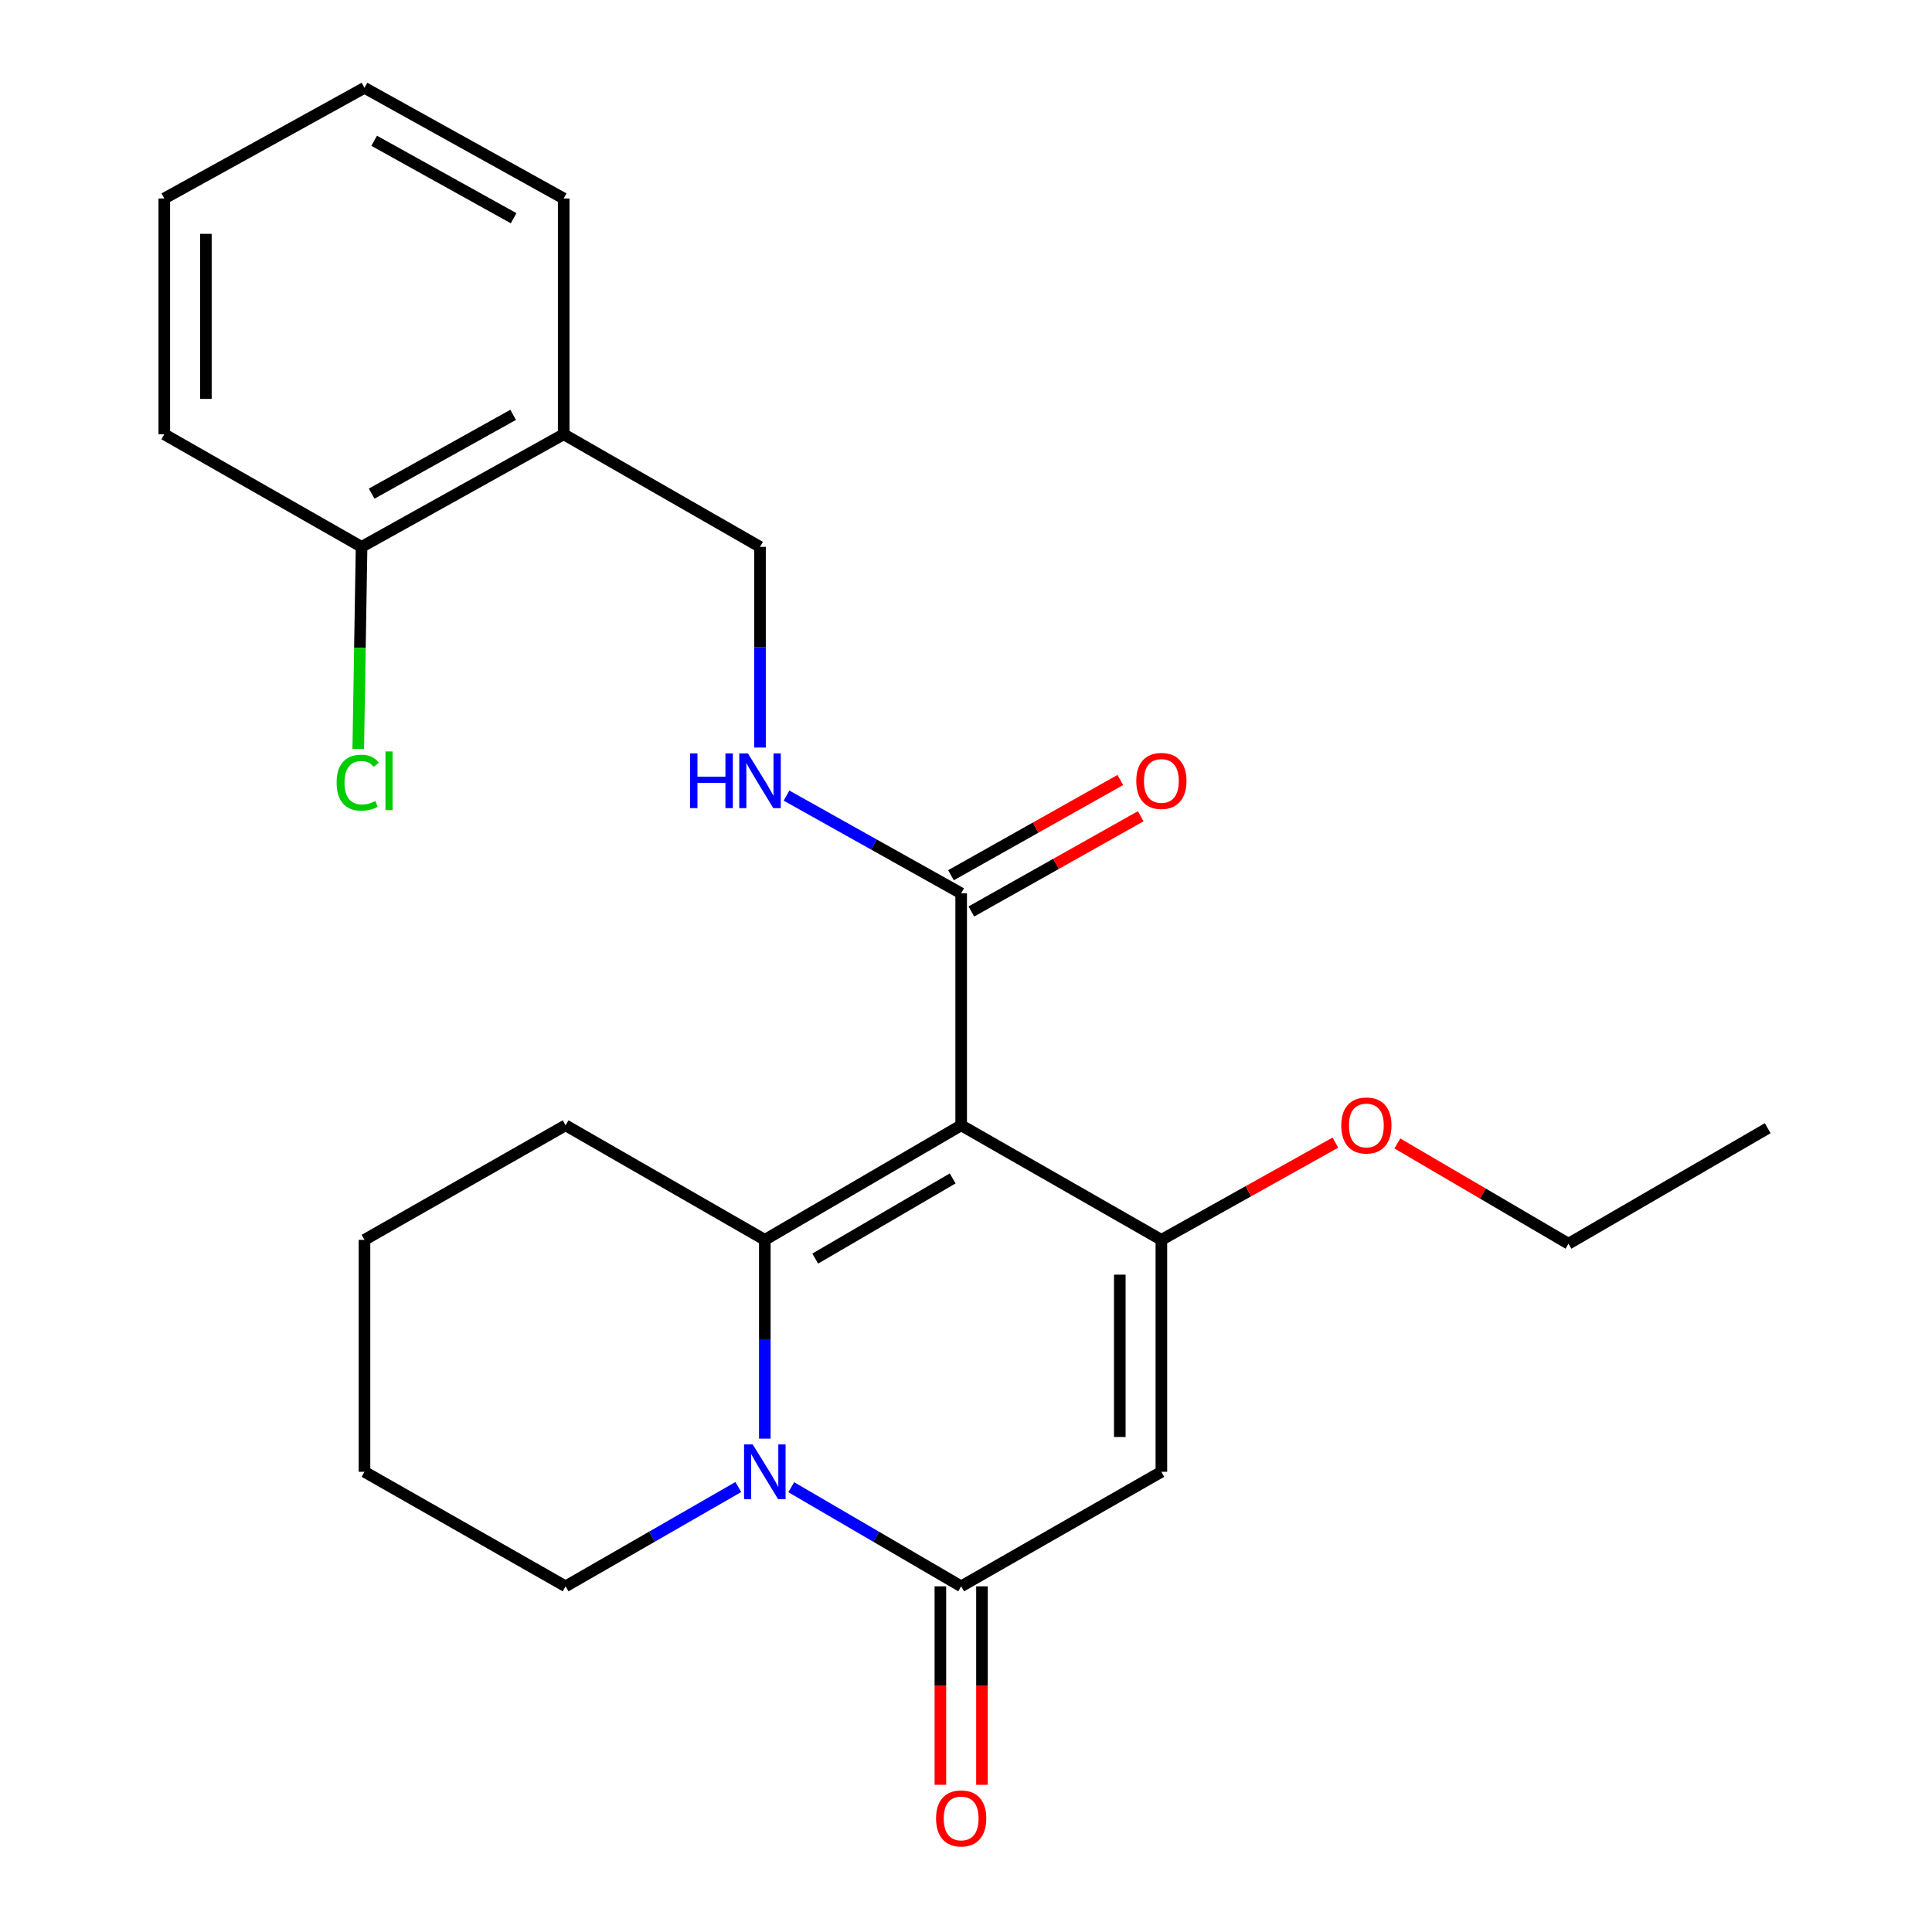 <?xml version='1.0' encoding='iso-8859-1'?>
<svg version='1.1' baseProfile='full'
              xmlns='http://www.w3.org/2000/svg'
                      xmlns:rdkit='http://www.rdkit.org/xml'
                      xmlns:xlink='http://www.w3.org/1999/xlink'
                  xml:space='preserve'
width='1000px' height='1000px' viewBox='0 0 1000 1000'>
<!-- END OF HEADER -->
<rect style='opacity:1.0;fill:#FFFFFF;stroke:none' width='1000' height='1000' x='0' y='0'> </rect>
<path class='bond-0' d='M 497.5,582.463 L 395.868,641.746' style='fill:none;fill-rule:evenodd;stroke:#000000;stroke-width:6px;stroke-linecap:butt;stroke-linejoin:miter;stroke-opacity:1' />
<path class='bond-0' d='M 493.102,609.95 L 421.96,651.449' style='fill:none;fill-rule:evenodd;stroke:#000000;stroke-width:6px;stroke-linecap:butt;stroke-linejoin:miter;stroke-opacity:1' />
<path class='bond-2' d='M 497.5,582.463 L 601.13,641.746' style='fill:none;fill-rule:evenodd;stroke:#000000;stroke-width:6px;stroke-linecap:butt;stroke-linejoin:miter;stroke-opacity:1' />
<path class='bond-5' d='M 497.5,582.463 L 497.5,462.401' style='fill:none;fill-rule:evenodd;stroke:#000000;stroke-width:6px;stroke-linecap:butt;stroke-linejoin:miter;stroke-opacity:1' />
<path class='bond-1' d='M 395.868,641.746 L 395.868,693.191' style='fill:none;fill-rule:evenodd;stroke:#000000;stroke-width:6px;stroke-linecap:butt;stroke-linejoin:miter;stroke-opacity:1' />
<path class='bond-1' d='M 395.868,693.191 L 395.868,744.635' style='fill:none;fill-rule:evenodd;stroke:#0000FF;stroke-width:6px;stroke-linecap:butt;stroke-linejoin:miter;stroke-opacity:1' />
<path class='bond-13' d='M 395.868,641.746 L 292.753,582.463' style='fill:none;fill-rule:evenodd;stroke:#000000;stroke-width:6px;stroke-linecap:butt;stroke-linejoin:miter;stroke-opacity:1' />
<path class='bond-14' d='M 382.155,769.681 L 337.454,795.38' style='fill:none;fill-rule:evenodd;stroke:#0000FF;stroke-width:6px;stroke-linecap:butt;stroke-linejoin:miter;stroke-opacity:1' />
<path class='bond-14' d='M 337.454,795.38 L 292.753,821.08' style='fill:none;fill-rule:evenodd;stroke:#000000;stroke-width:6px;stroke-linecap:butt;stroke-linejoin:miter;stroke-opacity:1' />
<path class='bond-24' d='M 409.55,769.777 L 453.525,795.429' style='fill:none;fill-rule:evenodd;stroke:#0000FF;stroke-width:6px;stroke-linecap:butt;stroke-linejoin:miter;stroke-opacity:1' />
<path class='bond-24' d='M 453.525,795.429 L 497.5,821.08' style='fill:none;fill-rule:evenodd;stroke:#000000;stroke-width:6px;stroke-linecap:butt;stroke-linejoin:miter;stroke-opacity:1' />
<path class='bond-3' d='M 601.13,641.746 L 601.13,761.797' style='fill:none;fill-rule:evenodd;stroke:#000000;stroke-width:6px;stroke-linecap:butt;stroke-linejoin:miter;stroke-opacity:1' />
<path class='bond-3' d='M 579.603,659.754 L 579.603,743.789' style='fill:none;fill-rule:evenodd;stroke:#000000;stroke-width:6px;stroke-linecap:butt;stroke-linejoin:miter;stroke-opacity:1' />
<path class='bond-12' d='M 601.13,641.746 L 646.163,616.585' style='fill:none;fill-rule:evenodd;stroke:#000000;stroke-width:6px;stroke-linecap:butt;stroke-linejoin:miter;stroke-opacity:1' />
<path class='bond-12' d='M 646.163,616.585 L 691.197,591.424' style='fill:none;fill-rule:evenodd;stroke:#FF0000;stroke-width:6px;stroke-linecap:butt;stroke-linejoin:miter;stroke-opacity:1' />
<path class='bond-4' d='M 601.13,761.797 L 497.5,821.08' style='fill:none;fill-rule:evenodd;stroke:#000000;stroke-width:6px;stroke-linecap:butt;stroke-linejoin:miter;stroke-opacity:1' />
<path class='bond-8' d='M 486.737,821.08 L 486.737,872.444' style='fill:none;fill-rule:evenodd;stroke:#000000;stroke-width:6px;stroke-linecap:butt;stroke-linejoin:miter;stroke-opacity:1' />
<path class='bond-8' d='M 486.737,872.444 L 486.737,923.809' style='fill:none;fill-rule:evenodd;stroke:#FF0000;stroke-width:6px;stroke-linecap:butt;stroke-linejoin:miter;stroke-opacity:1' />
<path class='bond-8' d='M 508.264,821.08 L 508.264,872.444' style='fill:none;fill-rule:evenodd;stroke:#000000;stroke-width:6px;stroke-linecap:butt;stroke-linejoin:miter;stroke-opacity:1' />
<path class='bond-8' d='M 508.264,872.444 L 508.264,923.809' style='fill:none;fill-rule:evenodd;stroke:#FF0000;stroke-width:6px;stroke-linecap:butt;stroke-linejoin:miter;stroke-opacity:1' />
<path class='bond-6' d='M 497.5,462.401 L 452.302,437.102' style='fill:none;fill-rule:evenodd;stroke:#000000;stroke-width:6px;stroke-linecap:butt;stroke-linejoin:miter;stroke-opacity:1' />
<path class='bond-6' d='M 452.302,437.102 L 407.104,411.803' style='fill:none;fill-rule:evenodd;stroke:#0000FF;stroke-width:6px;stroke-linecap:butt;stroke-linejoin:miter;stroke-opacity:1' />
<path class='bond-10' d='M 502.777,471.783 L 546.605,447.134' style='fill:none;fill-rule:evenodd;stroke:#000000;stroke-width:6px;stroke-linecap:butt;stroke-linejoin:miter;stroke-opacity:1' />
<path class='bond-10' d='M 546.605,447.134 L 590.434,422.486' style='fill:none;fill-rule:evenodd;stroke:#FF0000;stroke-width:6px;stroke-linecap:butt;stroke-linejoin:miter;stroke-opacity:1' />
<path class='bond-10' d='M 492.224,453.019 L 536.053,428.371' style='fill:none;fill-rule:evenodd;stroke:#000000;stroke-width:6px;stroke-linecap:butt;stroke-linejoin:miter;stroke-opacity:1' />
<path class='bond-10' d='M 536.053,428.371 L 579.882,403.723' style='fill:none;fill-rule:evenodd;stroke:#FF0000;stroke-width:6px;stroke-linecap:butt;stroke-linejoin:miter;stroke-opacity:1' />
<path class='bond-9' d='M 393.38,386.935 L 393.38,334.995' style='fill:none;fill-rule:evenodd;stroke:#0000FF;stroke-width:6px;stroke-linecap:butt;stroke-linejoin:miter;stroke-opacity:1' />
<path class='bond-9' d='M 393.38,334.995 L 393.38,283.055' style='fill:none;fill-rule:evenodd;stroke:#000000;stroke-width:6px;stroke-linecap:butt;stroke-linejoin:miter;stroke-opacity:1' />
<path class='bond-7' d='M 291.772,224.788 L 393.38,283.055' style='fill:none;fill-rule:evenodd;stroke:#000000;stroke-width:6px;stroke-linecap:butt;stroke-linejoin:miter;stroke-opacity:1' />
<path class='bond-11' d='M 291.772,224.788 L 187.15,283.055' style='fill:none;fill-rule:evenodd;stroke:#000000;stroke-width:6px;stroke-linecap:butt;stroke-linejoin:miter;stroke-opacity:1' />
<path class='bond-11' d='M 265.604,214.721 L 192.369,255.508' style='fill:none;fill-rule:evenodd;stroke:#000000;stroke-width:6px;stroke-linecap:butt;stroke-linejoin:miter;stroke-opacity:1' />
<path class='bond-16' d='M 291.772,224.788 L 291.772,102.729' style='fill:none;fill-rule:evenodd;stroke:#000000;stroke-width:6px;stroke-linecap:butt;stroke-linejoin:miter;stroke-opacity:1' />
<path class='bond-15' d='M 187.15,283.055 L 186.287,335.345' style='fill:none;fill-rule:evenodd;stroke:#000000;stroke-width:6px;stroke-linecap:butt;stroke-linejoin:miter;stroke-opacity:1' />
<path class='bond-15' d='M 186.287,335.345 L 185.425,387.635' style='fill:none;fill-rule:evenodd;stroke:#00CC00;stroke-width:6px;stroke-linecap:butt;stroke-linejoin:miter;stroke-opacity:1' />
<path class='bond-17' d='M 187.15,283.055 L 85.039,224.788' style='fill:none;fill-rule:evenodd;stroke:#000000;stroke-width:6px;stroke-linecap:butt;stroke-linejoin:miter;stroke-opacity:1' />
<path class='bond-18' d='M 723.266,591.854 L 767.556,617.799' style='fill:none;fill-rule:evenodd;stroke:#FF0000;stroke-width:6px;stroke-linecap:butt;stroke-linejoin:miter;stroke-opacity:1' />
<path class='bond-18' d='M 767.556,617.799 L 811.846,643.744' style='fill:none;fill-rule:evenodd;stroke:#000000;stroke-width:6px;stroke-linecap:butt;stroke-linejoin:miter;stroke-opacity:1' />
<path class='bond-19' d='M 292.753,582.463 L 188.657,641.746' style='fill:none;fill-rule:evenodd;stroke:#000000;stroke-width:6px;stroke-linecap:butt;stroke-linejoin:miter;stroke-opacity:1' />
<path class='bond-25' d='M 292.753,821.08 L 188.657,761.797' style='fill:none;fill-rule:evenodd;stroke:#000000;stroke-width:6px;stroke-linecap:butt;stroke-linejoin:miter;stroke-opacity:1' />
<path class='bond-22' d='M 291.772,102.729 L 188.657,45.455' style='fill:none;fill-rule:evenodd;stroke:#000000;stroke-width:6px;stroke-linecap:butt;stroke-linejoin:miter;stroke-opacity:1' />
<path class='bond-22' d='M 265.852,112.957 L 193.671,72.865' style='fill:none;fill-rule:evenodd;stroke:#000000;stroke-width:6px;stroke-linecap:butt;stroke-linejoin:miter;stroke-opacity:1' />
<path class='bond-26' d='M 85.039,224.788 L 85.039,102.729' style='fill:none;fill-rule:evenodd;stroke:#000000;stroke-width:6px;stroke-linecap:butt;stroke-linejoin:miter;stroke-opacity:1' />
<path class='bond-26' d='M 106.566,206.479 L 106.566,121.038' style='fill:none;fill-rule:evenodd;stroke:#000000;stroke-width:6px;stroke-linecap:butt;stroke-linejoin:miter;stroke-opacity:1' />
<path class='bond-21' d='M 811.846,643.744 L 914.961,583.958' style='fill:none;fill-rule:evenodd;stroke:#000000;stroke-width:6px;stroke-linecap:butt;stroke-linejoin:miter;stroke-opacity:1' />
<path class='bond-20' d='M 188.657,641.746 L 188.657,761.797' style='fill:none;fill-rule:evenodd;stroke:#000000;stroke-width:6px;stroke-linecap:butt;stroke-linejoin:miter;stroke-opacity:1' />
<path class='bond-23' d='M 188.657,45.455 L 85.039,102.729' style='fill:none;fill-rule:evenodd;stroke:#000000;stroke-width:6px;stroke-linecap:butt;stroke-linejoin:miter;stroke-opacity:1' />
<path  class='atom-2' d='M 389.608 747.637
L 398.888 762.637
Q 399.808 764.117, 401.288 766.797
Q 402.768 769.477, 402.848 769.637
L 402.848 747.637
L 406.608 747.637
L 406.608 775.957
L 402.728 775.957
L 392.768 759.557
Q 391.608 757.637, 390.368 755.437
Q 389.168 753.237, 388.808 752.557
L 388.808 775.957
L 385.128 775.957
L 385.128 747.637
L 389.608 747.637
' fill='#0000FF'/>
<path  class='atom-7' d='M 357.16 389.962
L 361 389.962
L 361 402.002
L 375.48 402.002
L 375.48 389.962
L 379.32 389.962
L 379.32 418.282
L 375.48 418.282
L 375.48 405.202
L 361 405.202
L 361 418.282
L 357.16 418.282
L 357.16 389.962
' fill='#0000FF'/>
<path  class='atom-7' d='M 387.12 389.962
L 396.4 404.962
Q 397.32 406.442, 398.8 409.122
Q 400.28 411.802, 400.36 411.962
L 400.36 389.962
L 404.12 389.962
L 404.12 418.282
L 400.24 418.282
L 390.28 401.882
Q 389.12 399.962, 387.88 397.762
Q 386.68 395.562, 386.32 394.882
L 386.32 418.282
L 382.64 418.282
L 382.64 389.962
L 387.12 389.962
' fill='#0000FF'/>
<path  class='atom-9' d='M 484.5 941.21
Q 484.5 934.41, 487.86 930.61
Q 491.22 926.81, 497.5 926.81
Q 503.78 926.81, 507.14 930.61
Q 510.5 934.41, 510.5 941.21
Q 510.5 948.09, 507.1 952.01
Q 503.7 955.89, 497.5 955.89
Q 491.26 955.89, 487.86 952.01
Q 484.5 948.13, 484.5 941.21
M 497.5 952.69
Q 501.82 952.69, 504.14 949.81
Q 506.5 946.89, 506.5 941.21
Q 506.5 935.65, 504.14 932.85
Q 501.82 930.01, 497.5 930.01
Q 493.18 930.01, 490.82 932.81
Q 488.5 935.61, 488.5 941.21
Q 488.5 946.93, 490.82 949.81
Q 493.18 952.69, 497.5 952.69
' fill='#FF0000'/>
<path  class='atom-11' d='M 588.13 404.202
Q 588.13 397.402, 591.49 393.602
Q 594.85 389.802, 601.13 389.802
Q 607.41 389.802, 610.77 393.602
Q 614.13 397.402, 614.13 404.202
Q 614.13 411.082, 610.73 415.002
Q 607.33 418.882, 601.13 418.882
Q 594.89 418.882, 591.49 415.002
Q 588.13 411.122, 588.13 404.202
M 601.13 415.682
Q 605.45 415.682, 607.77 412.802
Q 610.13 409.882, 610.13 404.202
Q 610.13 398.642, 607.77 395.842
Q 605.45 393.002, 601.13 393.002
Q 596.81 393.002, 594.45 395.802
Q 592.13 398.602, 592.13 404.202
Q 592.13 409.922, 594.45 412.802
Q 596.81 415.682, 601.13 415.682
' fill='#FF0000'/>
<path  class='atom-13' d='M 694.235 582.543
Q 694.235 575.743, 697.595 571.943
Q 700.955 568.143, 707.235 568.143
Q 713.515 568.143, 716.875 571.943
Q 720.235 575.743, 720.235 582.543
Q 720.235 589.423, 716.835 593.343
Q 713.435 597.223, 707.235 597.223
Q 700.995 597.223, 697.595 593.343
Q 694.235 589.463, 694.235 582.543
M 707.235 594.023
Q 711.555 594.023, 713.875 591.143
Q 716.235 588.223, 716.235 582.543
Q 716.235 576.983, 713.875 574.183
Q 711.555 571.343, 707.235 571.343
Q 702.915 571.343, 700.555 574.143
Q 698.235 576.943, 698.235 582.543
Q 698.235 588.263, 700.555 591.143
Q 702.915 594.023, 707.235 594.023
' fill='#FF0000'/>
<path  class='atom-16' d='M 174.233 405.102
Q 174.233 398.062, 177.513 394.382
Q 180.833 390.662, 187.113 390.662
Q 192.953 390.662, 196.073 394.782
L 193.433 396.942
Q 191.153 393.942, 187.113 393.942
Q 182.833 393.942, 180.553 396.822
Q 178.313 399.662, 178.313 405.102
Q 178.313 410.702, 180.633 413.582
Q 182.993 416.462, 187.553 416.462
Q 190.673 416.462, 194.313 414.582
L 195.433 417.582
Q 193.953 418.542, 191.713 419.102
Q 189.473 419.662, 186.993 419.662
Q 180.833 419.662, 177.513 415.902
Q 174.233 412.142, 174.233 405.102
' fill='#00CC00'/>
<path  class='atom-16' d='M 199.513 388.942
L 203.193 388.942
L 203.193 419.302
L 199.513 419.302
L 199.513 388.942
' fill='#00CC00'/>
</svg>
